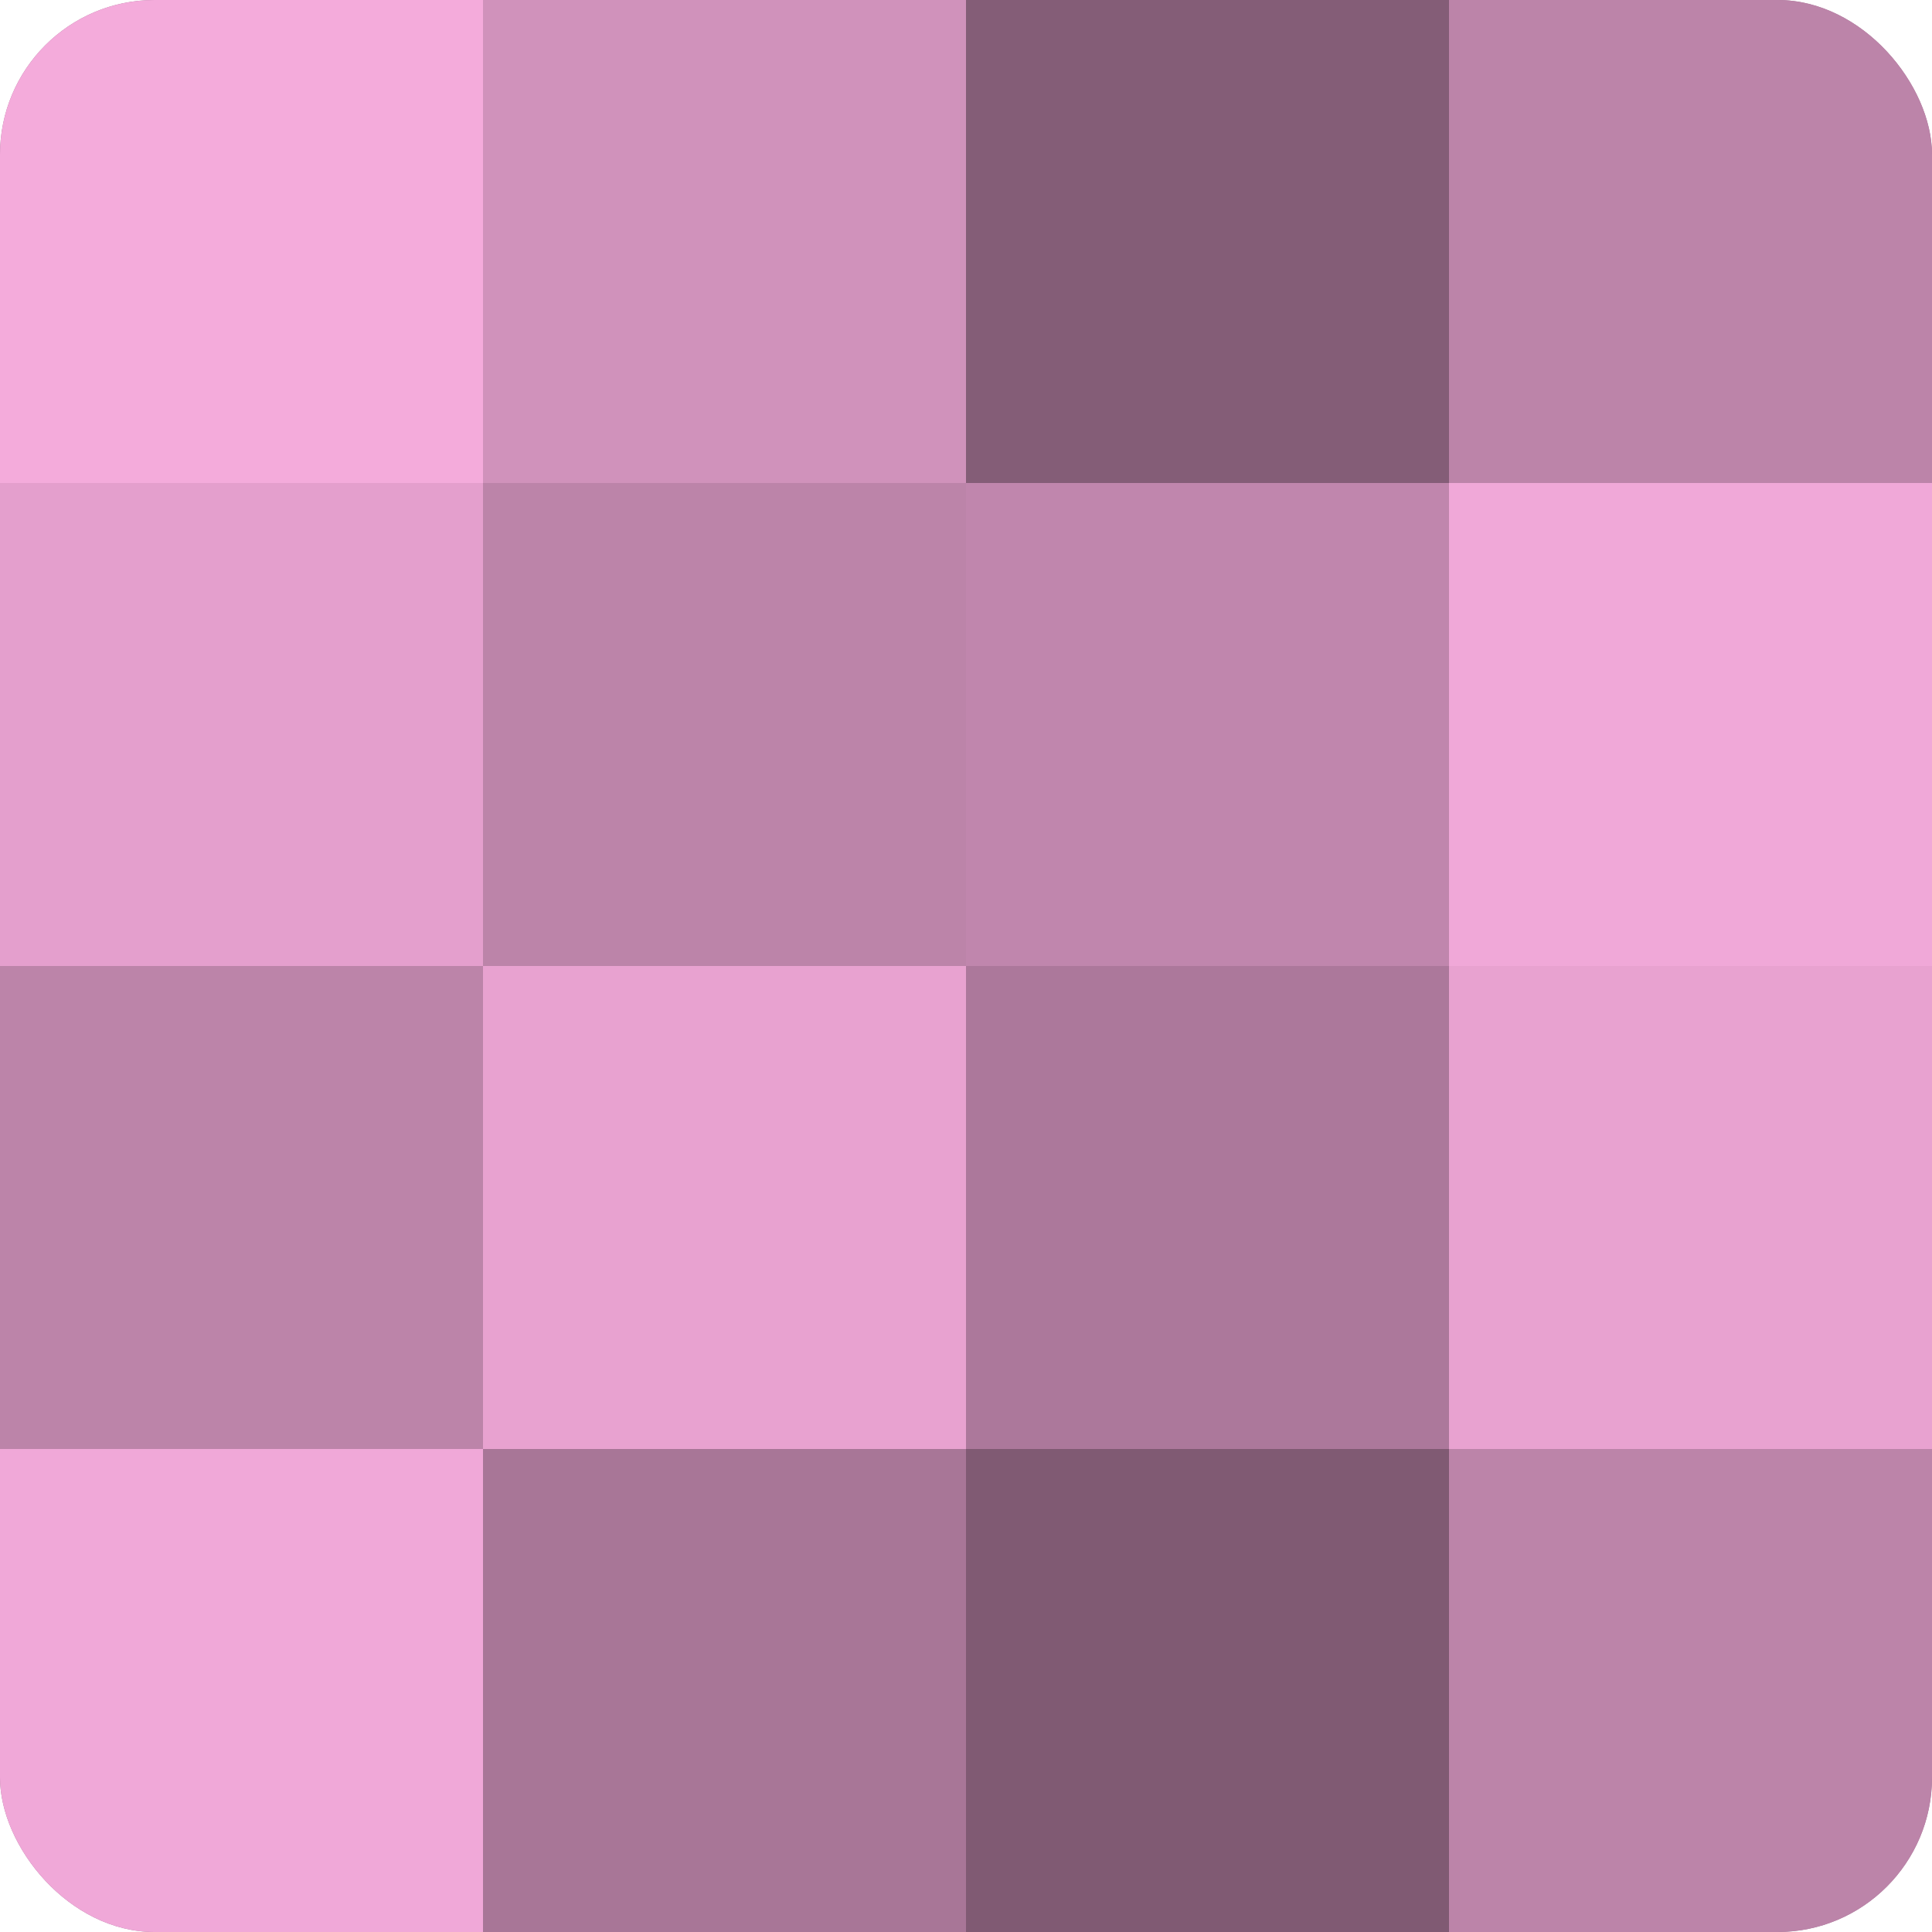 <?xml version="1.0" encoding="UTF-8"?>
<svg xmlns="http://www.w3.org/2000/svg" width="60" height="60" viewBox="0 0 100 100" preserveAspectRatio="xMidYMid meet"><defs><clipPath id="c" width="100" height="100"><rect width="100" height="100" rx="8" ry="8"/></clipPath></defs><g clip-path="url(#c)"><rect width="100" height="100" fill="#a07090"/><rect width="25" height="25" fill="#f4abdb"/><rect y="25" width="25" height="25" fill="#e49fcd"/><rect y="50" width="25" height="25" fill="#bc84a9"/><rect y="75" width="25" height="25" fill="#f0a8d8"/><rect x="25" width="25" height="25" fill="#d092bb"/><rect x="25" y="25" width="25" height="25" fill="#bc84a9"/><rect x="25" y="50" width="25" height="25" fill="#e8a2d0"/><rect x="25" y="75" width="25" height="25" fill="#a87697"/><rect x="50" width="25" height="25" fill="#845d77"/><rect x="50" y="25" width="25" height="25" fill="#c086ad"/><rect x="50" y="50" width="25" height="25" fill="#ac789b"/><rect x="50" y="75" width="25" height="25" fill="#805a73"/><rect x="75" width="25" height="25" fill="#bc84a9"/><rect x="75" y="25" width="25" height="25" fill="#f0a8d8"/><rect x="75" y="50" width="25" height="25" fill="#e8a2d0"/><rect x="75" y="75" width="25" height="25" fill="#bc84a9"/></g></svg>
